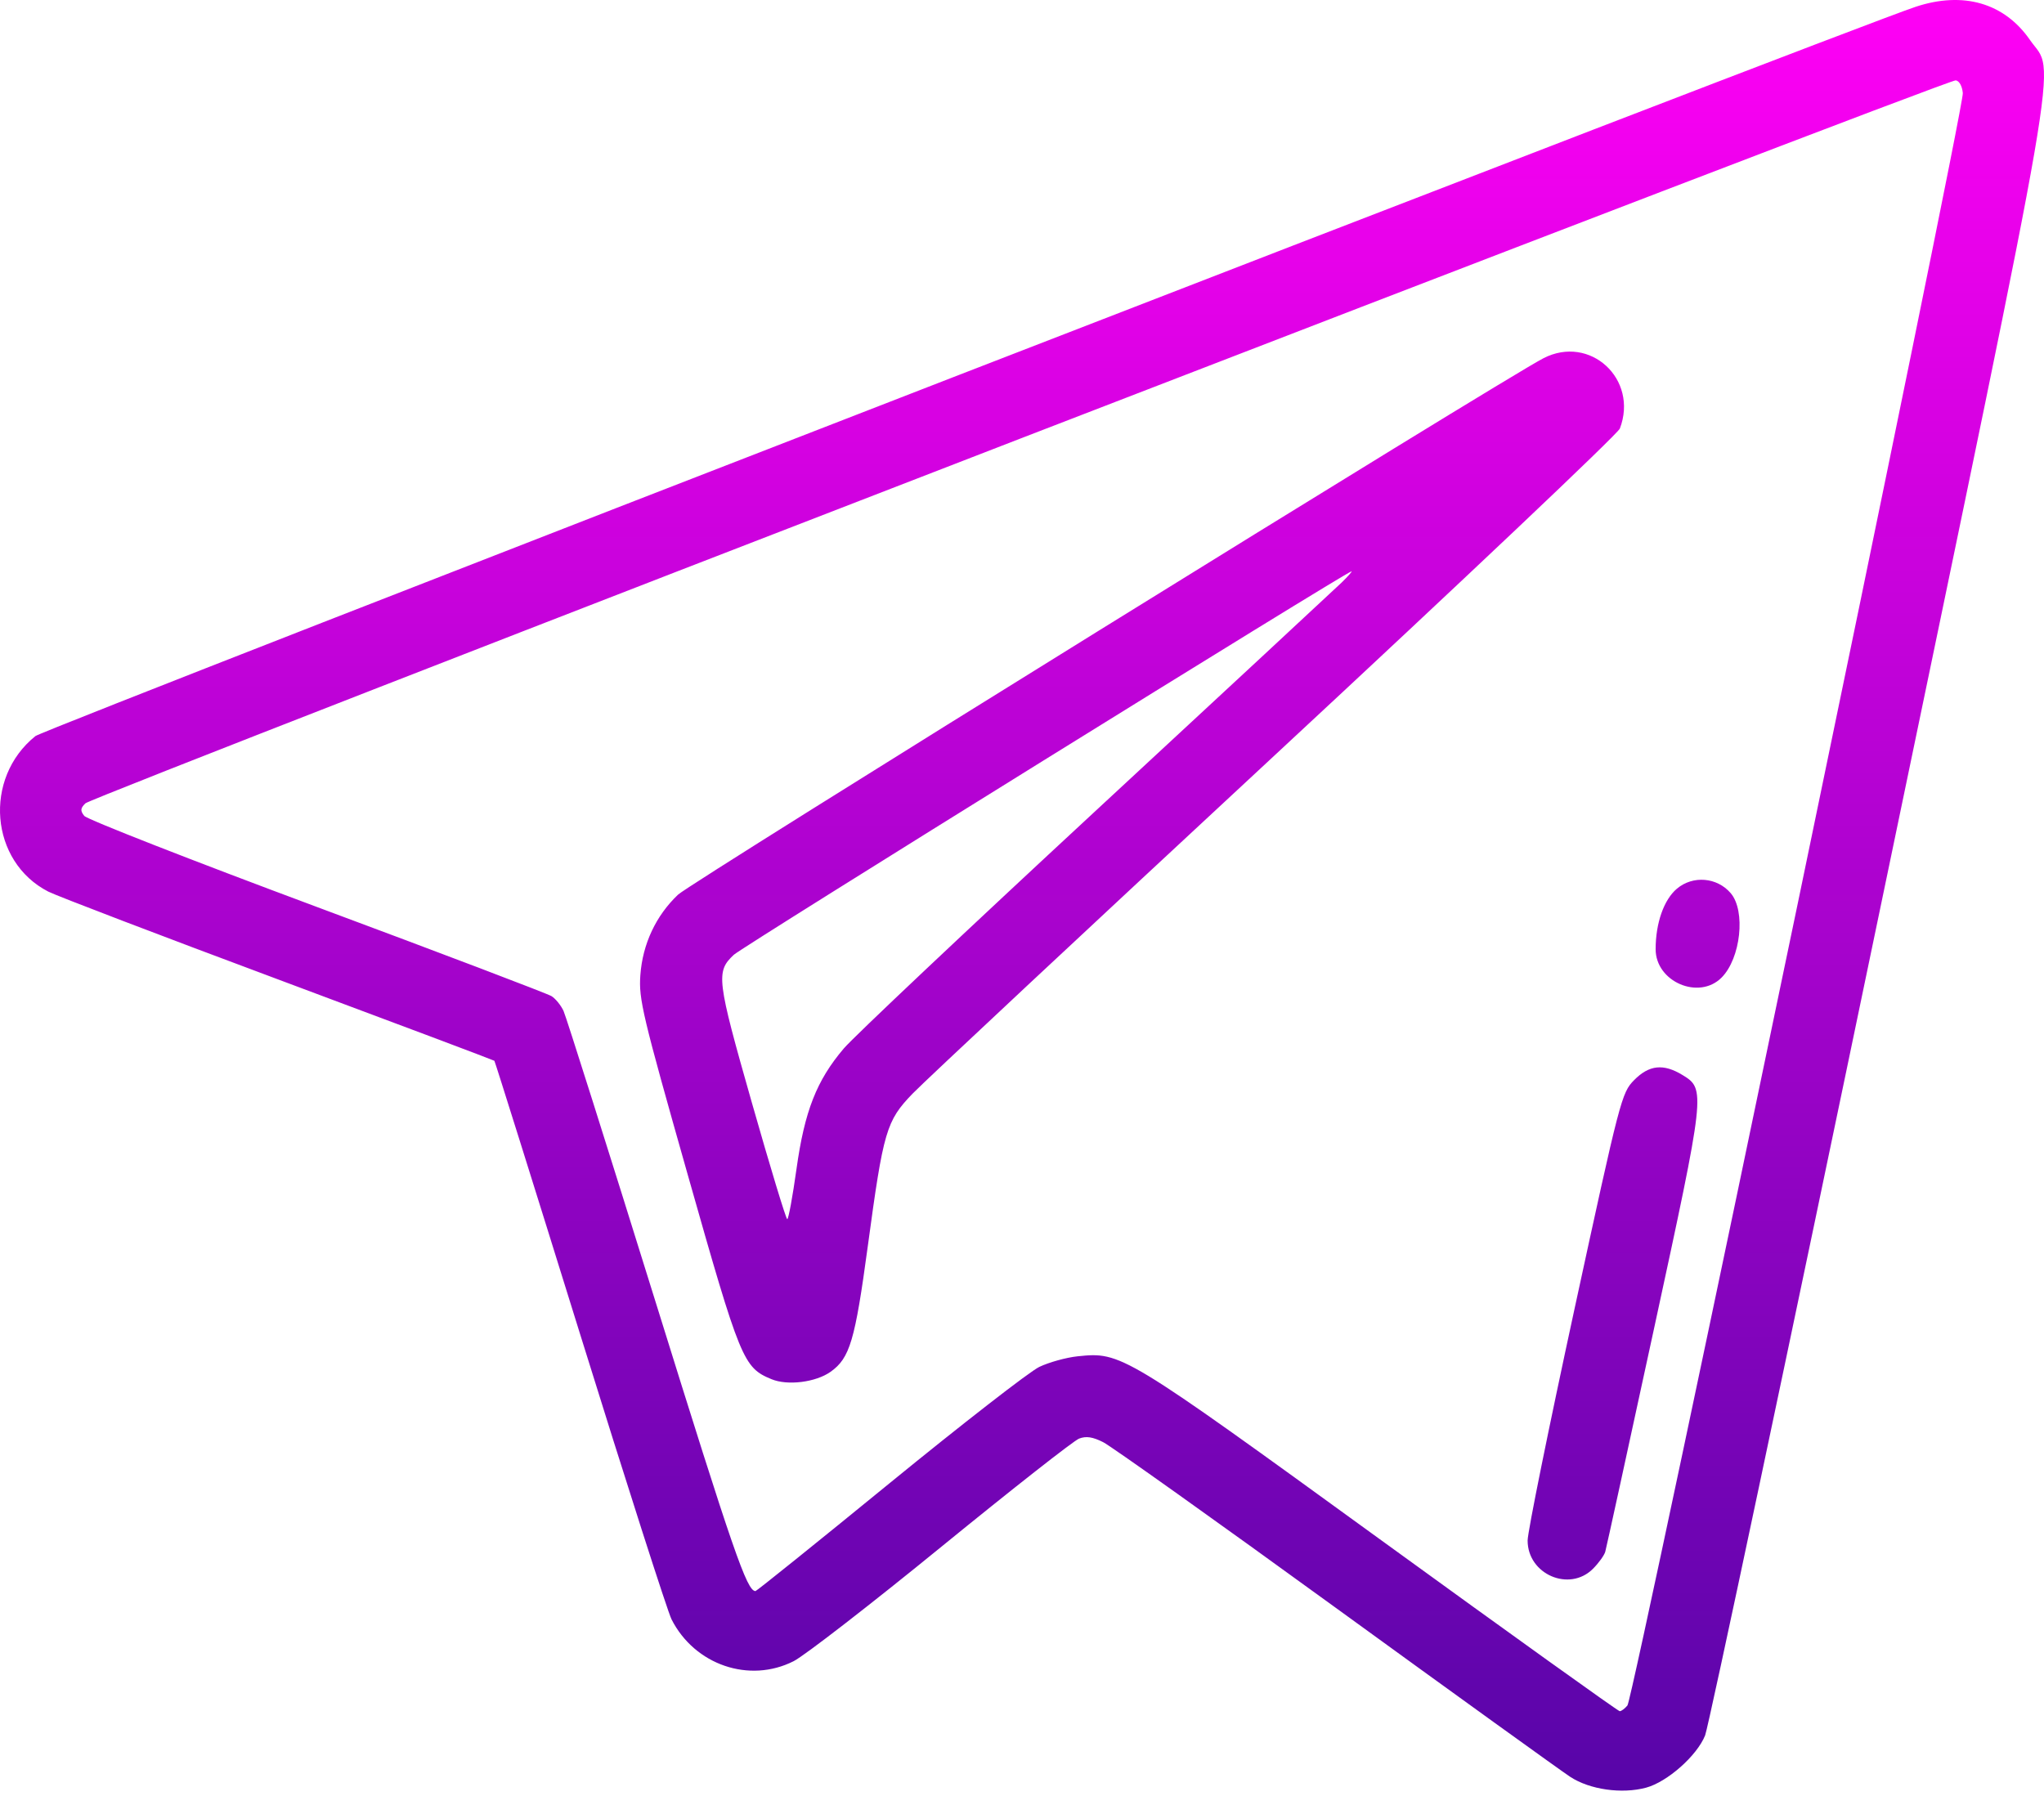 <svg width="60" height="53" viewBox="0 0 60 53" fill="none" xmlns="http://www.w3.org/2000/svg">
<path fill-rule="evenodd" clip-rule="evenodd" d="M56.234 0.199C54.223 0.865 1.315 21.389 1.04 21.61C-0.498 22.846 -0.295 25.298 1.417 26.176C1.659 26.3 4.697 27.461 8.168 28.756C11.639 30.051 14.494 31.126 14.512 31.143C14.53 31.162 15.66 34.765 17.023 39.151C18.386 43.537 19.597 47.314 19.713 47.543C20.393 48.881 21.996 49.429 23.298 48.769C23.617 48.607 25.569 47.095 27.636 45.408C29.703 43.722 31.52 42.294 31.676 42.235C31.882 42.156 32.072 42.184 32.381 42.339C32.614 42.456 35.685 44.642 39.205 47.199C42.725 49.755 45.825 51.99 46.092 52.165C46.666 52.541 47.606 52.675 48.32 52.483C48.945 52.314 49.814 51.544 50.052 50.949C50.155 50.692 52.463 39.791 55.181 26.724C60.65 0.435 60.335 2.257 59.591 1.177C58.84 0.088 57.633 -0.264 56.234 0.199ZM57.617 2.733C57.659 3.191 47.955 49.85 47.772 50.07C47.695 50.163 47.593 50.238 47.546 50.238C47.498 50.238 44.329 47.966 40.502 45.188C32.957 39.712 32.916 39.687 31.631 39.819C31.299 39.854 30.793 39.994 30.506 40.131C30.22 40.269 28.242 41.806 26.11 43.547C23.978 45.289 22.208 46.713 22.176 46.712C21.923 46.708 21.53 45.569 19.254 38.254C17.838 33.703 16.618 29.844 16.542 29.679C16.466 29.514 16.307 29.319 16.189 29.245C16.07 29.171 12.969 27.992 9.297 26.625C5.626 25.258 2.555 24.056 2.473 23.953C2.353 23.8 2.359 23.732 2.506 23.585C2.721 23.37 57.153 2.327 57.409 2.359C57.512 2.373 57.598 2.527 57.617 2.733ZM45.307 10.517C44.115 11.131 20.286 25.903 19.905 26.264C19.254 26.881 18.863 27.715 18.797 28.629C18.747 29.334 18.854 29.784 20.19 34.495C21.737 39.951 21.818 40.148 22.647 40.491C23.118 40.686 23.949 40.582 24.382 40.273C24.947 39.871 25.098 39.361 25.473 36.589C25.932 33.195 26.016 32.908 26.788 32.108C27.125 31.757 31.91 27.286 37.42 22.172C42.93 17.057 47.489 12.741 47.55 12.581C48.102 11.129 46.672 9.814 45.307 10.517ZM39.379 17.106C39.186 17.292 35.937 20.308 32.158 23.808C28.38 27.307 25.055 30.445 24.77 30.78C23.971 31.72 23.618 32.618 23.38 34.322C23.267 35.131 23.145 35.793 23.109 35.793C23.073 35.793 22.607 34.258 22.073 32.382C21.035 28.736 21.01 28.53 21.542 28.03C21.792 27.795 39.512 16.794 39.672 16.774C39.703 16.77 39.571 16.919 39.379 17.106ZM49.225 26.09C48.842 26.413 48.6 27.099 48.6 27.868C48.6 28.822 49.868 29.369 50.534 28.702C51.099 28.137 51.25 26.741 50.802 26.22C50.401 25.754 49.694 25.695 49.225 26.09ZM47.967 31.712C47.602 32.084 47.558 32.25 46.217 38.435C45.461 41.923 44.842 44.979 44.842 45.227C44.842 46.22 46.067 46.75 46.76 46.057C46.928 45.889 47.09 45.664 47.121 45.558C47.151 45.452 47.795 42.507 48.551 39.014C50.065 32.024 50.07 31.976 49.387 31.56C48.828 31.219 48.407 31.264 47.967 31.712Z" fill="url(#paint0_linear_194_2608)"/>
<defs>
<linearGradient id="paint0_linear_194_2608" x1="30" y1="0" x2="30" y2="52.57" gradientUnits="userSpaceOnUse">
<stop stop-color="#FF00F5"/>
<stop offset="1" stop-color="#5705A8"/>
</linearGradient>
</defs>
</svg>
